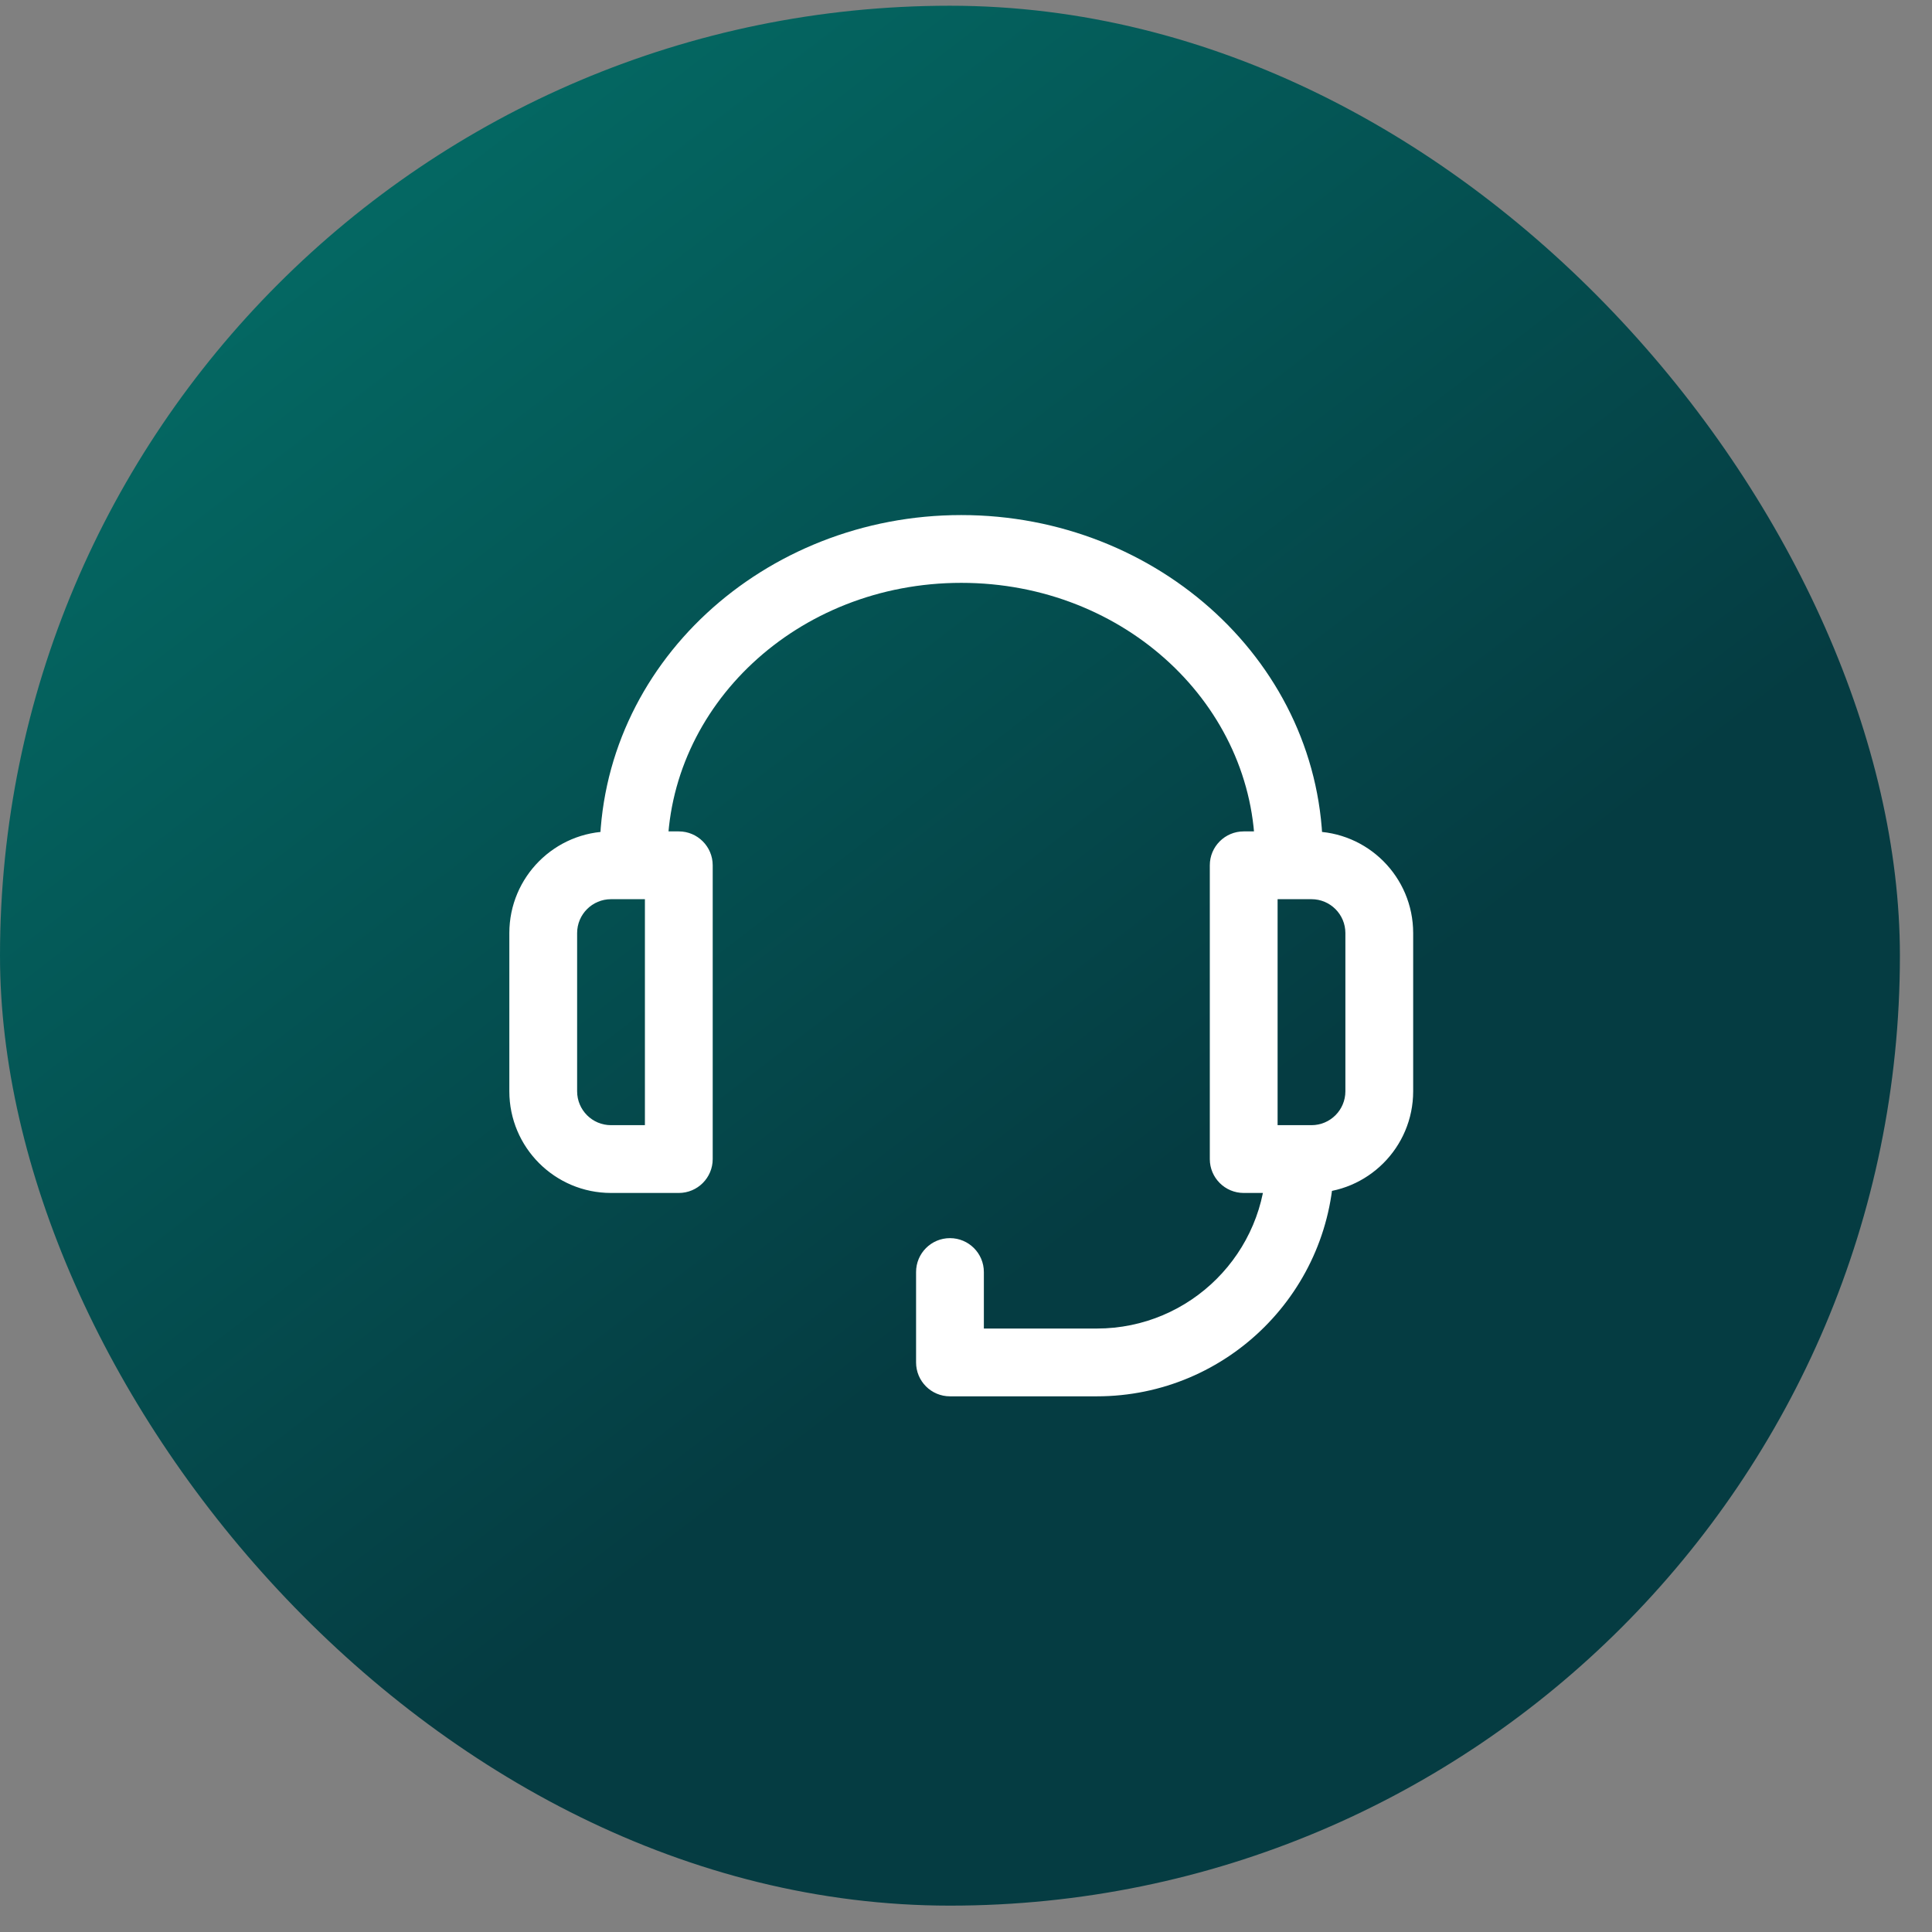 <svg xmlns="http://www.w3.org/2000/svg" width="57" height="57" viewBox="0 0 57 57" fill="none"><rect x="0" y="0" width="57" height="57" fill="#808080" stroke="none"/><rect y="0.169" width="56.053" height="56.053" rx="28.027" fill="url(#paint0_linear_3302_85)"></rect><path d="M20.027 25.529H21.027C21.027 24.977 20.579 24.529 20.027 24.529V25.529ZM20.027 34.196V35.196C20.579 35.196 21.027 34.748 21.027 34.196H20.027ZM36.693 25.529V24.529C36.141 24.529 35.693 24.977 35.693 25.529H36.693ZM36.693 34.196H35.693C35.693 34.748 36.141 35.196 36.693 35.196V34.196ZM28.027 40.196H27.027C27.027 40.748 27.474 41.196 28.027 41.196V40.196ZM29.027 37.529C29.027 36.977 28.579 36.529 28.027 36.529C27.474 36.529 27.027 36.977 27.027 37.529H29.027ZM39.36 34.196C39.36 33.643 38.912 33.196 38.36 33.196C37.808 33.196 37.36 33.643 37.36 34.196H39.36ZM18.027 26.529H20.027V24.529H18.027V26.529ZM19.027 25.529V34.196H21.027V25.529H19.027ZM20.027 33.196H18.027V35.196H20.027V33.196ZM17.027 32.196V27.529H15.027V32.196H17.027ZM18.027 33.196C17.474 33.196 17.027 32.748 17.027 32.196H15.027C15.027 33.852 16.37 35.196 18.027 35.196V33.196ZM18.027 24.529C16.37 24.529 15.027 25.872 15.027 27.529H17.027C17.027 26.977 17.474 26.529 18.027 26.529V24.529ZM36.693 26.529H38.693V24.529H36.693V26.529ZM39.693 27.529V32.196H41.693V27.529H39.693ZM38.693 33.196H36.693V35.196H38.693V33.196ZM37.693 34.196V25.529H35.693V34.196H37.693ZM39.693 32.196C39.693 32.748 39.246 33.196 38.693 33.196V35.196C40.35 35.196 41.693 33.852 41.693 32.196H39.693ZM38.693 26.529C39.246 26.529 39.693 26.977 39.693 27.529H41.693C41.693 25.872 40.35 24.529 38.693 24.529V26.529ZM19.693 25.196C19.693 20.843 23.505 17.196 28.36 17.196V15.196C22.537 15.196 17.693 19.607 17.693 25.196H19.693ZM28.36 17.196C33.215 17.196 37.027 20.843 37.027 25.196H39.027C39.027 19.607 34.182 15.196 28.36 15.196V17.196ZM17.693 25.196V25.529H19.693V25.196H17.693ZM37.027 25.196V25.529H39.027V25.196H37.027ZM32.36 39.196H28.027V41.196H32.36V39.196ZM29.027 40.196V37.529H27.027V40.196H29.027ZM37.36 34.196C37.36 36.957 35.121 39.196 32.36 39.196V41.196C36.226 41.196 39.36 38.062 39.36 34.196H37.36Z" fill="white"></path><defs><linearGradient id="paint0_linear_3302_85" x1="52.76" y1="40.867" x2="-82.422" y2="-134.552" gradientUnits="userSpaceOnUse"><stop offset="0.073" stop-color="#053C42"></stop><stop offset="0.637" stop-color="#00CFAF"></stop></linearGradient></defs></svg>